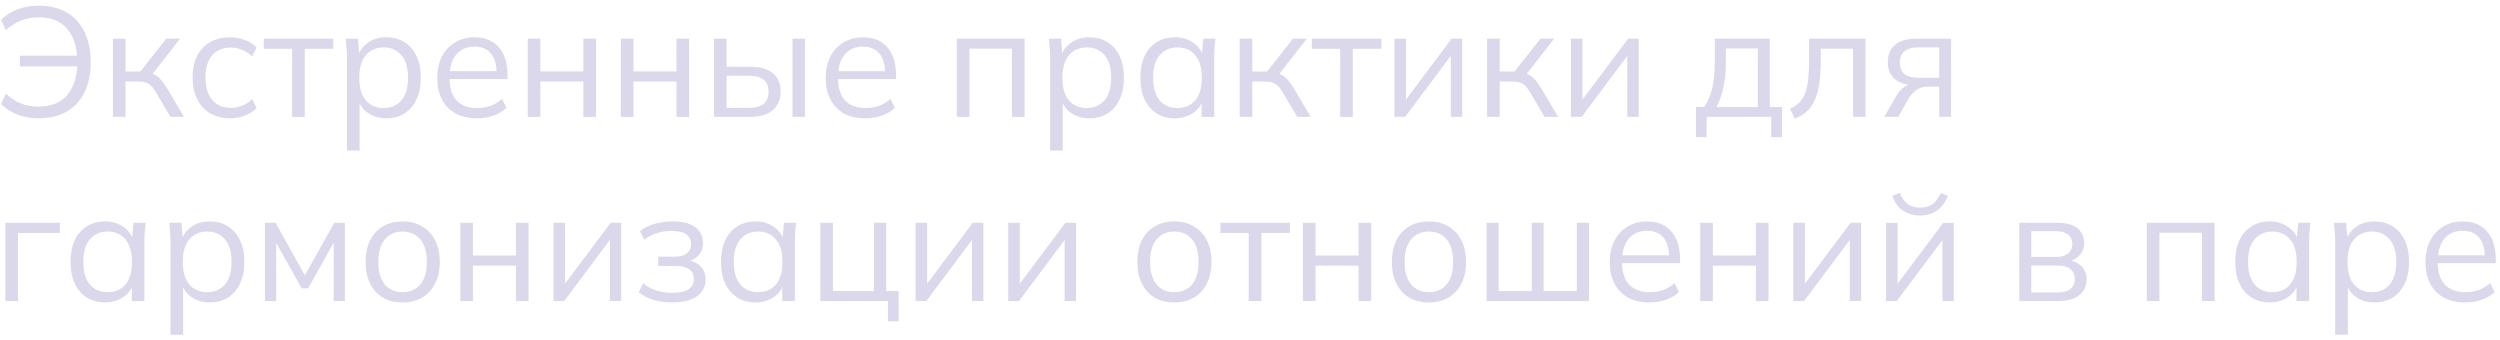<?xml version="1.0" encoding="UTF-8"?> <svg xmlns="http://www.w3.org/2000/svg" width="353" height="48" viewBox="0 0 353 48" fill="none"><path d="M348.065 42.706C346.921 42.706 345.931 42.486 345.095 42.046C344.259 41.591 343.613 40.938 343.159 40.088C342.704 39.222 342.477 38.196 342.477 37.008C342.477 35.849 342.697 34.844 343.137 33.994C343.577 33.128 344.193 32.461 344.985 31.992C345.777 31.508 346.686 31.266 347.713 31.266C348.725 31.266 349.575 31.478 350.265 31.904C350.954 32.329 351.482 32.938 351.849 33.73C352.215 34.507 352.399 35.431 352.399 36.502V37.162H343.841V36.04H351.233L350.859 36.326C350.859 35.152 350.595 34.236 350.067 33.576C349.539 32.916 348.754 32.586 347.713 32.586C346.965 32.586 346.327 32.762 345.799 33.114C345.285 33.466 344.889 33.957 344.611 34.588C344.347 35.218 344.215 35.974 344.215 36.854V37.052C344.215 38.43 344.552 39.479 345.227 40.198C345.916 40.902 346.877 41.254 348.109 41.254C348.769 41.254 349.385 41.158 349.957 40.968C350.543 40.762 351.101 40.432 351.629 39.978L352.245 41.232C351.761 41.701 351.145 42.068 350.397 42.332C349.663 42.581 348.886 42.706 348.065 42.706Z" fill="#DBD8EC"></path><path d="M329.731 47.26V34.016C329.731 33.605 329.709 33.187 329.665 32.762C329.635 32.322 329.599 31.889 329.555 31.464H331.271L331.513 34.082H331.249C331.483 33.216 331.96 32.534 332.679 32.036C333.397 31.522 334.255 31.266 335.253 31.266C336.25 31.266 337.108 31.493 337.827 31.948C338.56 32.402 339.132 33.055 339.543 33.906C339.953 34.756 340.159 35.783 340.159 36.986C340.159 38.174 339.953 39.193 339.543 40.044C339.147 40.894 338.582 41.554 337.849 42.024C337.115 42.478 336.25 42.706 335.253 42.706C334.27 42.706 333.419 42.456 332.701 41.958C331.982 41.459 331.505 40.777 331.271 39.912H331.513V47.26H329.731ZM334.901 41.254C335.957 41.254 336.793 40.894 337.409 40.176C338.039 39.442 338.355 38.379 338.355 36.986C338.355 35.578 338.039 34.514 337.409 33.796C336.793 33.062 335.957 32.696 334.901 32.696C333.859 32.696 333.023 33.062 332.393 33.796C331.777 34.514 331.469 35.578 331.469 36.986C331.469 38.379 331.777 39.442 332.393 40.176C333.023 40.894 333.859 41.254 334.901 41.254Z" fill="#DBD8EC"></path><path d="M320.505 42.706C319.522 42.706 318.664 42.478 317.931 42.024C317.198 41.554 316.626 40.894 316.215 40.044C315.819 39.193 315.621 38.174 315.621 36.986C315.621 35.783 315.819 34.756 316.215 33.906C316.626 33.055 317.198 32.402 317.931 31.948C318.664 31.493 319.522 31.266 320.505 31.266C321.502 31.266 322.36 31.522 323.079 32.036C323.812 32.534 324.296 33.216 324.531 34.082H324.267L324.509 31.464H326.225C326.181 31.889 326.137 32.322 326.093 32.762C326.064 33.187 326.049 33.605 326.049 34.016V42.508H324.267V39.912H324.509C324.274 40.777 323.79 41.459 323.057 41.958C322.324 42.456 321.473 42.706 320.505 42.706ZM320.857 41.254C321.913 41.254 322.749 40.894 323.365 40.176C323.981 39.442 324.289 38.379 324.289 36.986C324.289 35.578 323.981 34.514 323.365 33.796C322.749 33.062 321.913 32.696 320.857 32.696C319.816 32.696 318.98 33.062 318.349 33.796C317.733 34.514 317.425 35.578 317.425 36.986C317.425 38.379 317.733 39.442 318.349 40.176C318.98 40.894 319.816 41.254 320.857 41.254Z" fill="#DBD8EC"></path><path d="M303.131 42.505V31.461H312.701V42.505H310.919V32.869H304.913V42.505H303.131Z" fill="#DBD8EC"></path><path d="M285.127 42.505V31.461H290.451C291.316 31.461 292.028 31.571 292.585 31.791C293.142 32.011 293.56 32.341 293.839 32.781C294.132 33.206 294.279 33.734 294.279 34.365C294.279 35.069 294.03 35.663 293.531 36.147C293.047 36.616 292.416 36.895 291.639 36.983V36.719C292.548 36.748 293.274 37.012 293.817 37.511C294.36 38.01 294.631 38.655 294.631 39.447C294.631 40.4 294.279 41.148 293.575 41.691C292.886 42.234 291.903 42.505 290.627 42.505H285.127ZM286.821 41.295H290.539C291.316 41.295 291.91 41.134 292.321 40.811C292.746 40.474 292.959 39.997 292.959 39.381C292.959 38.765 292.746 38.296 292.321 37.973C291.91 37.65 291.316 37.489 290.539 37.489H286.821V41.295ZM286.821 36.279H290.341C291.06 36.279 291.617 36.118 292.013 35.795C292.409 35.472 292.607 35.025 292.607 34.453C292.607 33.881 292.409 33.441 292.013 33.133C291.617 32.81 291.06 32.649 290.341 32.649H286.821V36.279Z" fill="#DBD8EC"></path><path d="M266.307 42.51V31.466H267.935V40.86H267.341L274.381 31.466H275.877V42.51H274.271V33.094H274.865L267.825 42.51H266.307ZM271.081 30.432C270.479 30.432 269.922 30.329 269.409 30.124C268.895 29.919 268.448 29.611 268.067 29.2C267.685 28.775 267.399 28.254 267.209 27.638L268.265 27.242C268.529 27.946 268.888 28.467 269.343 28.804C269.812 29.142 270.399 29.31 271.103 29.31C271.807 29.31 272.386 29.156 272.841 28.848C273.295 28.54 273.691 28.012 274.029 27.264L275.041 27.638C274.791 28.298 274.469 28.834 274.073 29.244C273.677 29.655 273.229 29.956 272.731 30.146C272.232 30.337 271.682 30.432 271.081 30.432Z" fill="#DBD8EC"></path><path d="M253.223 42.505V31.461H254.851V40.855H254.257L261.297 31.461H262.793V42.505H261.187V33.089H261.781L254.741 42.505H253.223Z" fill="#DBD8EC"></path><path d="M240.074 42.505V31.461H241.856V36.081H247.928V31.461H249.71V42.505H247.928V37.511H241.856V42.505H240.074Z" fill="#DBD8EC"></path><path d="M232.887 42.706C231.743 42.706 230.753 42.486 229.917 42.046C229.081 41.591 228.436 40.938 227.981 40.088C227.526 39.222 227.299 38.196 227.299 37.008C227.299 35.849 227.519 34.844 227.959 33.994C228.399 33.128 229.015 32.461 229.807 31.992C230.599 31.508 231.508 31.266 232.535 31.266C233.547 31.266 234.397 31.478 235.087 31.904C235.776 32.329 236.304 32.938 236.671 33.73C237.037 34.507 237.221 35.431 237.221 36.502V37.162H228.663V36.04H236.055L235.681 36.326C235.681 35.152 235.417 34.236 234.889 33.576C234.361 32.916 233.576 32.586 232.535 32.586C231.787 32.586 231.149 32.762 230.621 33.114C230.108 33.466 229.711 33.957 229.433 34.588C229.169 35.218 229.037 35.974 229.037 36.854V37.052C229.037 38.43 229.374 39.479 230.049 40.198C230.738 40.902 231.699 41.254 232.931 41.254C233.591 41.254 234.207 41.158 234.779 40.968C235.365 40.762 235.923 40.432 236.451 39.978L237.067 41.232C236.583 41.701 235.967 42.068 235.219 42.332C234.485 42.581 233.708 42.706 232.887 42.706Z" fill="#DBD8EC"></path><path d="M209.91 42.505V31.461H211.604V41.097H216.29V31.461H217.962V41.097H222.648V31.461H224.364V42.505H209.91Z" fill="#DBD8EC"></path><path d="M201.747 42.706C200.691 42.706 199.767 42.478 198.975 42.024C198.198 41.554 197.597 40.894 197.171 40.044C196.746 39.178 196.533 38.159 196.533 36.986C196.533 35.798 196.746 34.778 197.171 33.928C197.597 33.077 198.198 32.424 198.975 31.97C199.767 31.5 200.691 31.266 201.747 31.266C202.818 31.266 203.742 31.5 204.519 31.97C205.311 32.424 205.92 33.077 206.345 33.928C206.785 34.778 207.005 35.798 207.005 36.986C207.005 38.159 206.785 39.178 206.345 40.044C205.92 40.894 205.311 41.554 204.519 42.024C203.742 42.478 202.818 42.706 201.747 42.706ZM201.747 41.254C202.803 41.254 203.639 40.894 204.255 40.176C204.871 39.442 205.179 38.379 205.179 36.986C205.179 35.578 204.871 34.514 204.255 33.796C203.639 33.062 202.803 32.696 201.747 32.696C200.706 32.696 199.877 33.062 199.261 33.796C198.645 34.514 198.337 35.578 198.337 36.986C198.337 38.379 198.645 39.442 199.261 40.176C199.877 40.894 200.706 41.254 201.747 41.254Z" fill="#DBD8EC"></path><path d="M183.979 42.505V31.461H185.761V36.081H191.833V31.461H193.615V42.505H191.833V37.511H185.761V42.505H183.979Z" fill="#DBD8EC"></path><path d="M176.321 42.505V32.891H172.317V31.461H182.129V32.891H178.103V42.505H176.321Z" fill="#DBD8EC"></path><path d="M165.804 42.706C164.748 42.706 163.824 42.478 163.032 42.024C162.255 41.554 161.653 40.894 161.228 40.044C160.803 39.178 160.59 38.159 160.59 36.986C160.59 35.798 160.803 34.778 161.228 33.928C161.653 33.077 162.255 32.424 163.032 31.97C163.824 31.5 164.748 31.266 165.804 31.266C166.875 31.266 167.799 31.5 168.576 31.97C169.368 32.424 169.977 33.077 170.402 33.928C170.842 34.778 171.062 35.798 171.062 36.986C171.062 38.159 170.842 39.178 170.402 40.044C169.977 40.894 169.368 41.554 168.576 42.024C167.799 42.478 166.875 42.706 165.804 42.706ZM165.804 41.254C166.86 41.254 167.696 40.894 168.312 40.176C168.928 39.442 169.236 38.379 169.236 36.986C169.236 35.578 168.928 34.514 168.312 33.796C167.696 33.062 166.86 32.696 165.804 32.696C164.763 32.696 163.934 33.062 163.318 33.796C162.702 34.514 162.394 35.578 162.394 36.986C162.394 38.379 162.702 39.442 163.318 40.176C163.934 40.894 164.763 41.254 165.804 41.254Z" fill="#DBD8EC"></path><path d="M142.363 42.505V31.461H143.991V40.855H143.397L150.437 31.461H151.933V42.505H150.327V33.089H150.921L143.881 42.505H142.363Z" fill="#DBD8EC"></path><path d="M129.279 42.505V31.461H130.907V40.855H130.313L137.353 31.461H138.849V42.505H137.243V33.089H137.837L130.797 42.505H129.279Z" fill="#DBD8EC"></path><path d="M125.378 45.365V42.505H115.83V31.461H117.612V41.097H123.398V31.461H125.136V41.097H126.896V45.365H125.378Z" fill="#DBD8EC"></path><path d="M106.693 42.706C105.71 42.706 104.852 42.478 104.119 42.024C103.385 41.554 102.813 40.894 102.403 40.044C102.007 39.193 101.809 38.174 101.809 36.986C101.809 35.783 102.007 34.756 102.403 33.906C102.813 33.055 103.385 32.402 104.119 31.948C104.852 31.493 105.71 31.266 106.693 31.266C107.69 31.266 108.548 31.522 109.267 32.036C110 32.534 110.484 33.216 110.719 34.082H110.455L110.697 31.464H112.413C112.369 31.889 112.325 32.322 112.281 32.762C112.251 33.187 112.237 33.605 112.237 34.016V42.508H110.455V39.912H110.697C110.462 40.777 109.978 41.459 109.245 41.958C108.511 42.456 107.661 42.706 106.693 42.706ZM107.045 41.254C108.101 41.254 108.937 40.894 109.553 40.176C110.169 39.442 110.477 38.379 110.477 36.986C110.477 35.578 110.169 34.514 109.553 33.796C108.937 33.062 108.101 32.696 107.045 32.696C106.003 32.696 105.167 33.062 104.537 33.796C103.921 34.514 103.613 35.578 103.613 36.986C103.613 38.379 103.921 39.442 104.537 40.176C105.167 40.894 106.003 41.254 107.045 41.254Z" fill="#DBD8EC"></path><path d="M94.882 42.706C93.944 42.706 93.056 42.581 92.22 42.332C91.399 42.068 90.724 41.708 90.196 41.254L90.812 40C91.355 40.44 91.964 40.777 92.638 41.012C93.328 41.232 94.076 41.342 94.882 41.342C95.968 41.342 96.752 41.173 97.236 40.836C97.72 40.498 97.962 40.022 97.962 39.406C97.962 38.804 97.757 38.35 97.346 38.042C96.936 37.719 96.334 37.558 95.542 37.558H92.946V36.238H95.322C96.026 36.238 96.576 36.084 96.972 35.776C97.383 35.453 97.588 35.013 97.588 34.456C97.588 33.884 97.368 33.436 96.928 33.114C96.488 32.776 95.799 32.608 94.86 32.608C94.112 32.608 93.416 32.71 92.77 32.916C92.14 33.106 91.538 33.414 90.966 33.84L90.372 32.63C90.974 32.16 91.67 31.816 92.462 31.596C93.254 31.376 94.112 31.266 95.036 31.266C96.415 31.266 97.464 31.537 98.182 32.08C98.901 32.608 99.26 33.363 99.26 34.346C99.26 35.035 99.026 35.629 98.556 36.128C98.087 36.612 97.464 36.898 96.686 36.986V36.722C97.566 36.751 98.278 37.015 98.82 37.514C99.363 38.012 99.634 38.665 99.634 39.472C99.634 40.454 99.231 41.239 98.424 41.826C97.632 42.412 96.452 42.706 94.882 42.706Z" fill="#DBD8EC"></path><path d="M78.147 42.505V31.461H79.775V40.855H79.18L86.221 31.461H87.716V42.505H86.111V33.089H86.704L79.665 42.505H78.147Z" fill="#DBD8EC"></path><path d="M64.998 42.505V31.461H66.78V36.081H72.852V31.461H74.634V42.505H72.852V37.511H66.78V42.505H64.998Z" fill="#DBD8EC"></path><path d="M56.835 42.706C55.779 42.706 54.855 42.478 54.063 42.024C53.286 41.554 52.684 40.894 52.259 40.044C51.834 39.178 51.621 38.159 51.621 36.986C51.621 35.798 51.834 34.778 52.259 33.928C52.684 33.077 53.286 32.424 54.063 31.97C54.855 31.5 55.779 31.266 56.835 31.266C57.906 31.266 58.83 31.5 59.607 31.97C60.399 32.424 61.008 33.077 61.433 33.928C61.873 34.778 62.093 35.798 62.093 36.986C62.093 38.159 61.873 39.178 61.433 40.044C61.008 40.894 60.399 41.554 59.607 42.024C58.83 42.478 57.906 42.706 56.835 42.706ZM56.835 41.254C57.891 41.254 58.727 40.894 59.343 40.176C59.959 39.442 60.267 38.379 60.267 36.986C60.267 35.578 59.959 34.514 59.343 33.796C58.727 33.062 57.891 32.696 56.835 32.696C55.794 32.696 54.965 33.062 54.349 33.796C53.733 34.514 53.425 35.578 53.425 36.986C53.425 38.379 53.733 39.442 54.349 40.176C54.965 40.894 55.794 41.254 56.835 41.254Z" fill="#DBD8EC"></path><path d="M37.412 42.505V31.461H38.908L43.044 38.875L47.202 31.461H48.698V42.505H47.114V33.441H47.576L43.506 40.723H42.604L38.512 33.419H38.996V42.505H37.412Z" fill="#DBD8EC"></path><path d="M24.073 47.26V34.016C24.073 33.605 24.05 33.187 24.006 32.762C23.977 32.322 23.941 31.889 23.896 31.464H25.613L25.855 34.082H25.59C25.825 33.216 26.302 32.534 27.02 32.036C27.739 31.522 28.597 31.266 29.595 31.266C30.592 31.266 31.45 31.493 32.169 31.948C32.902 32.402 33.474 33.055 33.885 33.906C34.295 34.756 34.501 35.783 34.501 36.986C34.501 38.174 34.295 39.193 33.885 40.044C33.489 40.894 32.924 41.554 32.191 42.024C31.457 42.478 30.592 42.706 29.595 42.706C28.612 42.706 27.761 42.456 27.043 41.958C26.324 41.459 25.847 40.777 25.613 39.912H25.855V47.26H24.073ZM29.242 41.254C30.299 41.254 31.134 40.894 31.75 40.176C32.381 39.442 32.697 38.379 32.697 36.986C32.697 35.578 32.381 34.514 31.75 33.796C31.134 33.062 30.299 32.696 29.242 32.696C28.201 32.696 27.365 33.062 26.735 33.796C26.119 34.514 25.811 35.578 25.811 36.986C25.811 38.379 26.119 39.442 26.735 40.176C27.365 40.894 28.201 41.254 29.242 41.254Z" fill="#DBD8EC"></path><path d="M14.847 42.706C13.864 42.706 13.006 42.478 12.273 42.024C11.54 41.554 10.968 40.894 10.557 40.044C10.161 39.193 9.963 38.174 9.963 36.986C9.963 35.783 10.161 34.756 10.557 33.906C10.968 33.055 11.54 32.402 12.273 31.948C13.006 31.493 13.864 31.266 14.847 31.266C15.844 31.266 16.702 31.522 17.421 32.036C18.154 32.534 18.638 33.216 18.873 34.082H18.609L18.851 31.464H20.567C20.523 31.889 20.479 32.322 20.435 32.762C20.406 33.187 20.391 33.605 20.391 34.016V42.508H18.609V39.912H18.851C18.616 40.777 18.132 41.459 17.399 41.958C16.666 42.456 15.815 42.706 14.847 42.706ZM15.199 41.254C16.255 41.254 17.091 40.894 17.707 40.176C18.323 39.442 18.631 38.379 18.631 36.986C18.631 35.578 18.323 34.514 17.707 33.796C17.091 33.062 16.255 32.696 15.199 32.696C14.158 32.696 13.322 33.062 12.691 33.796C12.075 34.514 11.767 35.578 11.767 36.986C11.767 38.379 12.075 39.442 12.691 40.176C13.322 40.894 14.158 41.254 15.199 41.254Z" fill="#DBD8EC"></path><path d="M0.76 42.505V31.461H8.46V32.891H2.542V42.505H0.76Z" fill="#DBD8EC"></path><path d="M266.05 16.505L267.81 13.469C268.088 12.985 268.44 12.596 268.866 12.303C269.291 11.995 269.738 11.841 270.208 11.841H270.516L270.494 12.039C269.247 12.039 268.279 11.76 267.59 11.203C266.9 10.631 266.556 9.81 266.556 8.739C266.556 7.712 266.893 6.913 267.568 6.341C268.242 5.754 269.247 5.461 270.582 5.461H275.488V16.505H273.816V12.237H272.166C271.55 12.237 271.029 12.391 270.604 12.699C270.178 13.007 269.819 13.396 269.526 13.865L268.03 16.505H266.05ZM270.89 10.983H273.816V6.693H270.89C269.995 6.693 269.328 6.884 268.888 7.265C268.462 7.646 268.25 8.167 268.25 8.827C268.25 9.516 268.462 10.052 268.888 10.433C269.328 10.8 269.995 10.983 270.89 10.983Z" fill="#DBD8EC"></path><path d="M253.424 16.747L252.764 15.361C253.277 15.126 253.702 14.84 254.04 14.503C254.392 14.151 254.67 13.711 254.876 13.183C255.081 12.64 255.228 11.973 255.316 11.181C255.404 10.374 255.448 9.406 255.448 8.277V5.461H263.412V16.505H261.652V6.869H257.098V8.343C257.098 9.634 257.032 10.756 256.9 11.709C256.768 12.648 256.555 13.447 256.262 14.107C255.968 14.767 255.587 15.31 255.118 15.735C254.648 16.16 254.084 16.498 253.424 16.747Z" fill="#DBD8EC"></path><path d="M239.467 19.365V15.097H240.633C241.161 14.349 241.542 13.454 241.777 12.413C242.011 11.372 242.129 10.14 242.129 8.717V5.461H249.895V15.097H251.633V19.365H250.093V16.505H240.985V19.365H239.467ZM242.349 15.119H248.201V6.847H243.691V9.003C243.691 10.162 243.573 11.284 243.339 12.369C243.119 13.44 242.789 14.356 242.349 15.119Z" fill="#DBD8EC"></path><path d="M221.812 16.505V5.461H223.441V14.855H222.847L229.887 5.461H231.383V16.505H229.777V7.089H230.37L223.331 16.505H221.812Z" fill="#DBD8EC"></path><path d="M209.975 16.505V5.461H211.757V10.103H213.847L217.499 5.461H219.457L215.277 10.807L214.793 10.257C215.218 10.301 215.585 10.404 215.893 10.565C216.201 10.726 216.494 10.968 216.773 11.291C217.066 11.614 217.381 12.061 217.719 12.633L220.007 16.505H218.093L216.069 13.073C215.819 12.648 215.577 12.325 215.343 12.105C215.123 11.885 214.866 11.731 214.573 11.643C214.294 11.555 213.942 11.511 213.517 11.511H211.757V16.505H209.975Z" fill="#DBD8EC"></path><path d="M196.891 16.505V5.461H198.519V14.855H197.925L204.965 5.461H206.461V16.505H204.855V7.089H205.449L198.409 16.505H196.891Z" fill="#DBD8EC"></path><path d="M189.233 16.505V6.891H185.229V5.461H195.041V6.891H191.015V16.505H189.233Z" fill="#DBD8EC"></path><path d="M175.041 16.505V5.461H176.823V10.103H178.913L182.565 5.461H184.523L180.343 10.807L179.859 10.257C180.284 10.301 180.651 10.404 180.959 10.565C181.267 10.726 181.56 10.968 181.839 11.291C182.132 11.614 182.448 12.061 182.785 12.633L185.073 16.505H183.159L181.135 13.073C180.886 12.648 180.644 12.325 180.409 12.105C180.189 11.885 179.932 11.731 179.639 11.643C179.36 11.555 179.008 11.511 178.583 11.511H176.823V16.505H175.041Z" fill="#DBD8EC"></path><path d="M165.904 16.706C164.921 16.706 164.063 16.478 163.33 16.024C162.596 15.554 162.024 14.894 161.614 14.044C161.218 13.193 161.02 12.174 161.02 10.986C161.02 9.783 161.218 8.756 161.614 7.906C162.024 7.055 162.596 6.402 163.33 5.948C164.063 5.493 164.921 5.266 165.904 5.266C166.901 5.266 167.759 5.522 168.478 6.036C169.211 6.534 169.695 7.216 169.93 8.082H169.666L169.908 5.464H171.624C171.58 5.889 171.536 6.322 171.492 6.762C171.462 7.187 171.448 7.605 171.448 8.016V16.508H169.666V13.912H169.908C169.673 14.777 169.189 15.459 168.456 15.958C167.722 16.456 166.872 16.706 165.904 16.706ZM166.256 15.254C167.312 15.254 168.148 14.894 168.764 14.176C169.38 13.442 169.688 12.379 169.688 10.986C169.688 9.578 169.38 8.514 168.764 7.796C168.148 7.062 167.312 6.696 166.256 6.696C165.214 6.696 164.378 7.062 163.748 7.796C163.132 8.514 162.824 9.578 162.824 10.986C162.824 12.379 163.132 13.442 163.748 14.176C164.378 14.894 165.214 15.254 166.256 15.254Z" fill="#DBD8EC"></path><path d="M148.274 21.26V8.016C148.274 7.605 148.252 7.187 148.208 6.762C148.178 6.322 148.142 5.889 148.098 5.464H149.814L150.056 8.082H149.792C150.026 7.216 150.503 6.534 151.222 6.036C151.94 5.522 152.798 5.266 153.796 5.266C154.793 5.266 155.651 5.493 156.37 5.948C157.103 6.402 157.675 7.055 158.086 7.906C158.496 8.756 158.702 9.783 158.702 10.986C158.702 12.174 158.496 13.193 158.086 14.044C157.69 14.894 157.125 15.554 156.392 16.024C155.658 16.478 154.793 16.706 153.796 16.706C152.813 16.706 151.962 16.456 151.244 15.958C150.525 15.459 150.048 14.777 149.814 13.912H150.056V21.26H148.274ZM153.444 15.254C154.5 15.254 155.336 14.894 155.952 14.176C156.582 13.442 156.898 12.379 156.898 10.986C156.898 9.578 156.582 8.514 155.952 7.796C155.336 7.062 154.5 6.696 153.444 6.696C152.402 6.696 151.566 7.062 150.936 7.796C150.32 8.514 150.012 9.578 150.012 10.986C150.012 12.379 150.32 13.442 150.936 14.176C151.566 14.894 152.402 15.254 153.444 15.254Z" fill="#DBD8EC"></path><path d="M135.102 16.505V5.461H144.672V16.505H142.89V6.869H136.884V16.505H135.102Z" fill="#DBD8EC"></path><path d="M122.178 16.706C121.034 16.706 120.044 16.486 119.208 16.046C118.372 15.591 117.727 14.938 117.272 14.088C116.817 13.222 116.59 12.196 116.59 11.008C116.59 9.849 116.81 8.844 117.25 7.994C117.69 7.128 118.306 6.461 119.098 5.992C119.89 5.508 120.799 5.266 121.826 5.266C122.838 5.266 123.689 5.478 124.378 5.904C125.067 6.329 125.595 6.938 125.962 7.73C126.329 8.507 126.512 9.431 126.512 10.502V11.162H117.954V10.04H125.346L124.972 10.326C124.972 9.152 124.708 8.236 124.18 7.576C123.652 6.916 122.867 6.586 121.826 6.586C121.078 6.586 120.44 6.762 119.912 7.114C119.399 7.466 119.003 7.957 118.724 8.588C118.46 9.218 118.328 9.974 118.328 10.854V11.052C118.328 12.43 118.665 13.479 119.34 14.198C120.029 14.902 120.99 15.254 122.222 15.254C122.882 15.254 123.498 15.158 124.07 14.968C124.657 14.762 125.214 14.432 125.742 13.978L126.358 15.232C125.874 15.701 125.258 16.068 124.51 16.332C123.777 16.581 122.999 16.706 122.178 16.706Z" fill="#DBD8EC"></path><path d="M100.812 16.505V5.461H102.594V9.421H105.916C107.339 9.421 108.41 9.729 109.129 10.345C109.862 10.946 110.229 11.804 110.229 12.919C110.229 13.667 110.06 14.312 109.722 14.855C109.4 15.383 108.916 15.794 108.271 16.087C107.64 16.366 106.855 16.505 105.916 16.505H100.812ZM102.594 15.229H105.762C106.657 15.229 107.339 15.046 107.809 14.679C108.278 14.298 108.512 13.718 108.512 12.941C108.512 12.164 108.278 11.599 107.809 11.247C107.354 10.88 106.672 10.697 105.762 10.697H102.594V15.229ZM111.9 16.505V5.461H113.66V16.505H111.9Z" fill="#DBD8EC"></path><path d="M87.664 16.505V5.461H89.446V10.081H95.518V5.461H97.3V16.505H95.518V11.511H89.446V16.505H87.664Z" fill="#DBD8EC"></path><path d="M74.516 16.505V5.461H76.298V10.081H82.37V5.461H84.152V16.505H82.37V11.511H76.298V16.505H74.516Z" fill="#DBD8EC"></path><path d="M67.328 16.706C66.184 16.706 65.194 16.486 64.358 16.046C63.522 15.591 62.877 14.938 62.422 14.088C61.968 13.222 61.74 12.196 61.74 11.008C61.74 9.849 61.96 8.844 62.4 7.994C62.84 7.128 63.456 6.461 64.248 5.992C65.04 5.508 65.95 5.266 66.976 5.266C67.988 5.266 68.839 5.478 69.528 5.904C70.218 6.329 70.746 6.938 71.112 7.73C71.479 8.507 71.662 9.431 71.662 10.502V11.162H63.104V10.04H70.496L70.122 10.326C70.122 9.152 69.858 8.236 69.33 7.576C68.802 6.916 68.018 6.586 66.976 6.586C66.228 6.586 65.59 6.762 65.062 7.114C64.549 7.466 64.153 7.957 63.874 8.588C63.61 9.218 63.478 9.974 63.478 10.854V11.052C63.478 12.43 63.816 13.479 64.49 14.198C65.18 14.902 66.14 15.254 67.372 15.254C68.032 15.254 68.648 15.158 69.22 14.968C69.807 14.762 70.364 14.432 70.892 13.978L71.508 15.232C71.024 15.701 70.408 16.068 69.66 16.332C68.927 16.581 68.15 16.706 67.328 16.706Z" fill="#DBD8EC"></path><path d="M48.994 21.26V8.016C48.994 7.605 48.972 7.187 48.928 6.762C48.899 6.322 48.862 5.889 48.818 5.464H50.534L50.776 8.082H50.512C50.747 7.216 51.224 6.534 51.942 6.036C52.661 5.522 53.519 5.266 54.516 5.266C55.514 5.266 56.372 5.493 57.09 5.948C57.824 6.402 58.396 7.055 58.806 7.906C59.217 8.756 59.422 9.783 59.422 10.986C59.422 12.174 59.217 13.193 58.806 14.044C58.41 14.894 57.846 15.554 57.112 16.024C56.379 16.478 55.514 16.706 54.516 16.706C53.534 16.706 52.683 16.456 51.964 15.958C51.246 15.459 50.769 14.777 50.534 13.912H50.776V21.26H48.994ZM54.164 15.254C55.22 15.254 56.056 14.894 56.672 14.176C57.303 13.442 57.618 12.379 57.618 10.986C57.618 9.578 57.303 8.514 56.672 7.796C56.056 7.062 55.22 6.696 54.164 6.696C53.123 6.696 52.287 7.062 51.656 7.796C51.04 8.514 50.732 9.578 50.732 10.986C50.732 12.379 51.04 13.442 51.656 14.176C52.287 14.894 53.123 15.254 54.164 15.254Z" fill="#DBD8EC"></path><path d="M41.249 16.505V6.891H37.245V5.461H47.057V6.891H43.031V16.505H41.249Z" fill="#DBD8EC"></path><path d="M32.517 16.706C31.432 16.706 30.486 16.471 29.679 16.002C28.887 15.532 28.271 14.865 27.831 14C27.406 13.134 27.193 12.108 27.193 10.92C27.193 9.717 27.413 8.698 27.853 7.862C28.293 7.011 28.909 6.366 29.701 5.926C30.508 5.486 31.447 5.266 32.517 5.266C33.221 5.266 33.903 5.39 34.563 5.64C35.238 5.889 35.795 6.241 36.235 6.696L35.597 7.972C35.157 7.546 34.673 7.231 34.145 7.026C33.632 6.82 33.126 6.718 32.627 6.718C31.483 6.718 30.596 7.077 29.965 7.796C29.335 8.514 29.019 9.563 29.019 10.942C29.019 12.306 29.335 13.362 29.965 14.11C30.596 14.858 31.483 15.232 32.627 15.232C33.111 15.232 33.61 15.136 34.123 14.946C34.651 14.755 35.143 14.44 35.597 14L36.235 15.254C35.781 15.723 35.216 16.082 34.541 16.332C33.867 16.581 33.192 16.706 32.517 16.706Z" fill="#DBD8EC"></path><path d="M15.949 16.505V5.461H17.731V10.103H19.821L23.473 5.461H25.431L21.251 10.807L20.767 10.257C21.193 10.301 21.559 10.404 21.867 10.565C22.175 10.726 22.469 10.968 22.747 11.291C23.041 11.614 23.356 12.061 23.693 12.633L25.981 16.505H24.067L22.043 13.073C21.794 12.648 21.552 12.325 21.317 12.105C21.097 11.885 20.841 11.731 20.547 11.643C20.269 11.555 19.917 11.511 19.491 11.511H17.731V16.505H15.949Z" fill="#DBD8EC"></path><path d="M5.446 16.703C4.346 16.703 3.348 16.527 2.454 16.175C1.559 15.823 0.789 15.332 0.144 14.701L0.826 13.227C1.53 13.857 2.241 14.32 2.96 14.613C3.678 14.906 4.5 15.053 5.424 15.053C7.184 15.053 8.526 14.525 9.45 13.469C10.388 12.398 10.88 10.895 10.924 8.959L11.496 9.377H2.806V7.859H11.474L10.902 8.409C10.858 6.532 10.374 5.072 9.45 4.031C8.54 2.975 7.213 2.447 5.468 2.447C4.544 2.447 3.722 2.594 3.004 2.887C2.285 3.166 1.559 3.62 0.826 4.251L0.144 2.799C0.804 2.154 1.581 1.662 2.476 1.325C3.385 0.973 4.39 0.797 5.49 0.797C6.663 0.797 7.704 0.988 8.614 1.369C9.523 1.736 10.286 2.264 10.902 2.953C11.518 3.628 11.987 4.456 12.31 5.439C12.647 6.407 12.816 7.507 12.816 8.739C12.816 10.382 12.53 11.797 11.958 12.985C11.386 14.173 10.55 15.089 9.45 15.735C8.35 16.38 7.015 16.703 5.446 16.703Z" fill="#DBD8EC"></path></svg> 